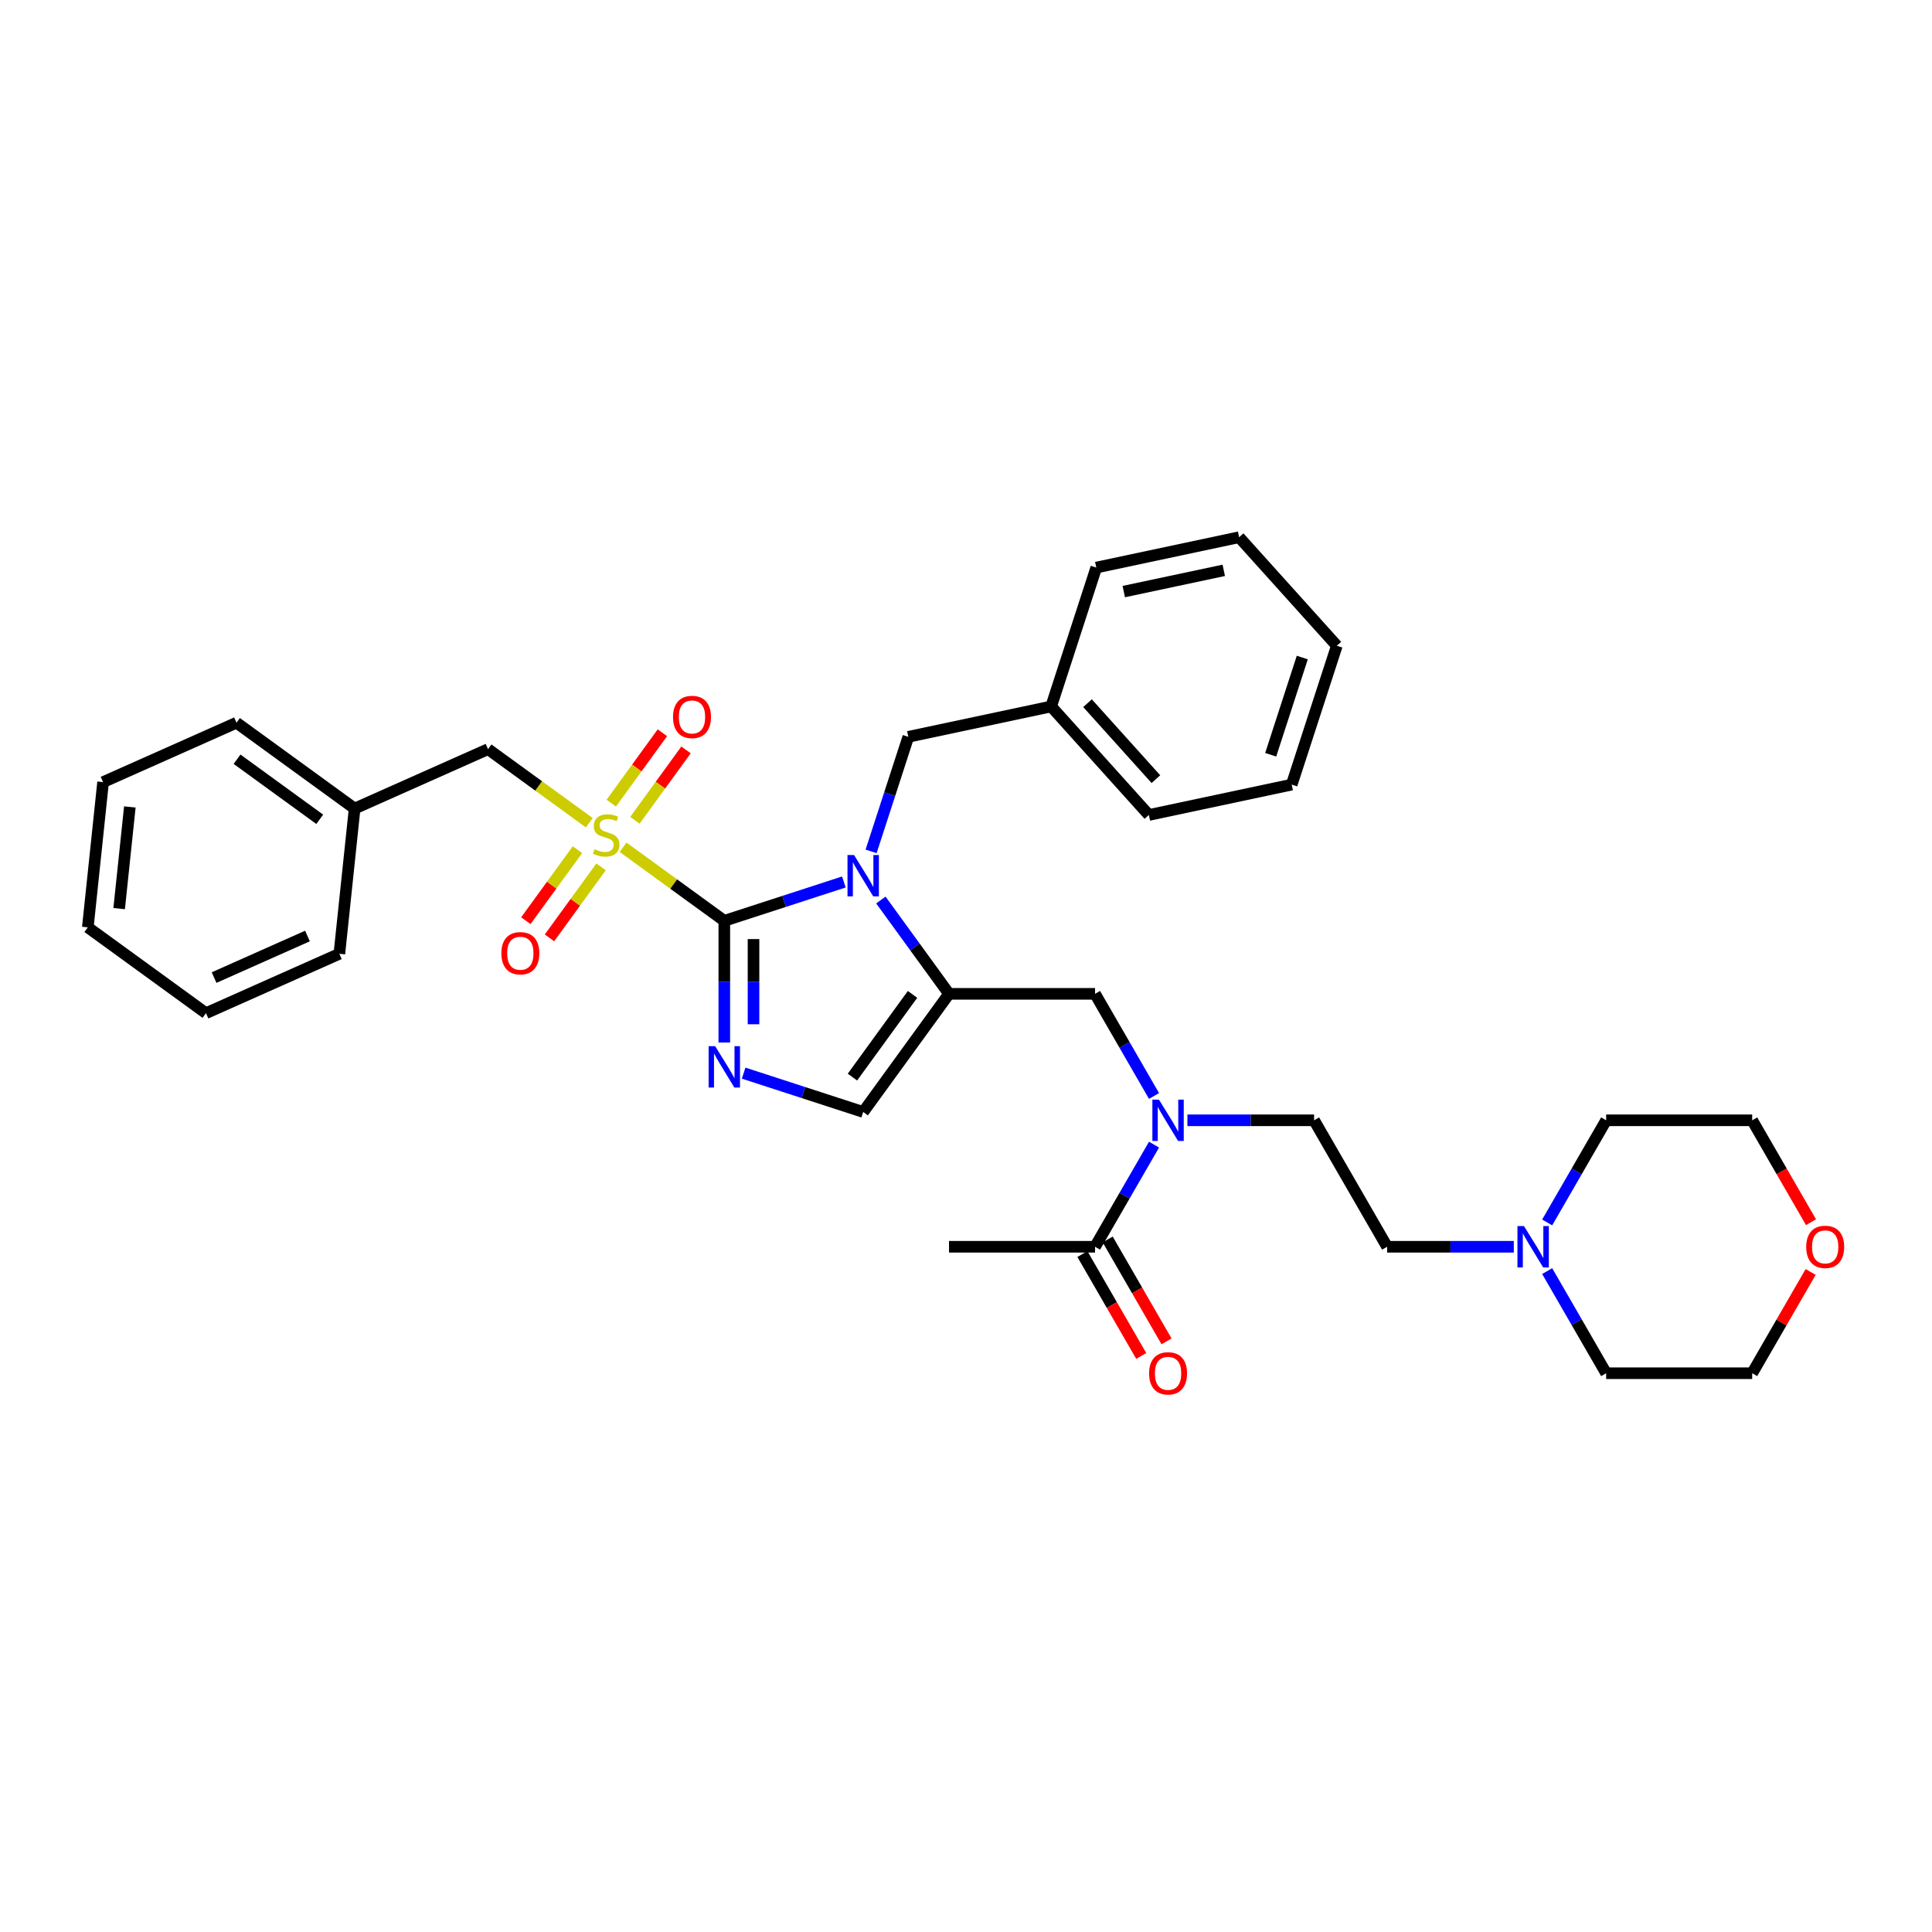 <?xml version='1.0' encoding='iso-8859-1'?>
<svg version='1.1' baseProfile='full'
              xmlns='http://www.w3.org/2000/svg'
                      xmlns:rdkit='http://www.rdkit.org/xml'
                      xmlns:xlink='http://www.w3.org/1999/xlink'
                  xml:space='preserve'
width='1000px' height='1000px' viewBox='0 0 1000 1000'>
<!-- END OF HEADER -->
<rect style='opacity:1.0;fill:#FFFFFF;stroke:none' width='1000' height='1000' x='0' y='0'> </rect>
<path class='bond-0' d='M 597.32,567.275 L 582.059,540.842' style='fill:none;fill-rule:evenodd;stroke:#0000FF;stroke-width:6px;stroke-linecap:butt;stroke-linejoin:miter;stroke-opacity:1' />
<path class='bond-0' d='M 582.059,540.842 L 566.798,514.409' style='fill:none;fill-rule:evenodd;stroke:#000000;stroke-width:6px;stroke-linecap:butt;stroke-linejoin:miter;stroke-opacity:1' />
<path class='bond-1' d='M 597.32,592.46 L 582.059,618.892' style='fill:none;fill-rule:evenodd;stroke:#0000FF;stroke-width:6px;stroke-linecap:butt;stroke-linejoin:miter;stroke-opacity:1' />
<path class='bond-1' d='M 582.059,618.892 L 566.798,645.325' style='fill:none;fill-rule:evenodd;stroke:#000000;stroke-width:6px;stroke-linecap:butt;stroke-linejoin:miter;stroke-opacity:1' />
<path class='bond-2' d='M 614.598,579.867 L 647.386,579.867' style='fill:none;fill-rule:evenodd;stroke:#0000FF;stroke-width:6px;stroke-linecap:butt;stroke-linejoin:miter;stroke-opacity:1' />
<path class='bond-2' d='M 647.386,579.867 L 680.174,579.867' style='fill:none;fill-rule:evenodd;stroke:#000000;stroke-width:6px;stroke-linecap:butt;stroke-linejoin:miter;stroke-opacity:1' />
<path class='bond-3' d='M 491.214,645.325 L 566.798,645.325' style='fill:none;fill-rule:evenodd;stroke:#000000;stroke-width:6px;stroke-linecap:butt;stroke-linejoin:miter;stroke-opacity:1' />
<path class='bond-4' d='M 560.252,649.104 L 575.478,675.477' style='fill:none;fill-rule:evenodd;stroke:#000000;stroke-width:6px;stroke-linecap:butt;stroke-linejoin:miter;stroke-opacity:1' />
<path class='bond-4' d='M 575.478,675.477 L 590.704,701.849' style='fill:none;fill-rule:evenodd;stroke:#FF0000;stroke-width:6px;stroke-linecap:butt;stroke-linejoin:miter;stroke-opacity:1' />
<path class='bond-4' d='M 573.344,641.546 L 588.57,667.918' style='fill:none;fill-rule:evenodd;stroke:#000000;stroke-width:6px;stroke-linecap:butt;stroke-linejoin:miter;stroke-opacity:1' />
<path class='bond-4' d='M 588.57,667.918 L 603.796,694.291' style='fill:none;fill-rule:evenodd;stroke:#FF0000;stroke-width:6px;stroke-linecap:butt;stroke-linejoin:miter;stroke-opacity:1' />
<path class='bond-5' d='M 783.544,645.325 L 750.755,645.325' style='fill:none;fill-rule:evenodd;stroke:#0000FF;stroke-width:6px;stroke-linecap:butt;stroke-linejoin:miter;stroke-opacity:1' />
<path class='bond-5' d='M 750.755,645.325 L 717.967,645.325' style='fill:none;fill-rule:evenodd;stroke:#000000;stroke-width:6px;stroke-linecap:butt;stroke-linejoin:miter;stroke-opacity:1' />
<path class='bond-6' d='M 800.821,632.733 L 816.082,606.3' style='fill:none;fill-rule:evenodd;stroke:#0000FF;stroke-width:6px;stroke-linecap:butt;stroke-linejoin:miter;stroke-opacity:1' />
<path class='bond-6' d='M 816.082,606.3 L 831.343,579.867' style='fill:none;fill-rule:evenodd;stroke:#000000;stroke-width:6px;stroke-linecap:butt;stroke-linejoin:miter;stroke-opacity:1' />
<path class='bond-7' d='M 800.821,657.917 L 816.082,684.35' style='fill:none;fill-rule:evenodd;stroke:#0000FF;stroke-width:6px;stroke-linecap:butt;stroke-linejoin:miter;stroke-opacity:1' />
<path class='bond-7' d='M 816.082,684.35 L 831.343,710.783' style='fill:none;fill-rule:evenodd;stroke:#000000;stroke-width:6px;stroke-linecap:butt;stroke-linejoin:miter;stroke-opacity:1' />
<path class='bond-8' d='M 937.187,658.371 L 922.057,684.577' style='fill:none;fill-rule:evenodd;stroke:#FF0000;stroke-width:6px;stroke-linecap:butt;stroke-linejoin:miter;stroke-opacity:1' />
<path class='bond-8' d='M 922.057,684.577 L 906.927,710.783' style='fill:none;fill-rule:evenodd;stroke:#000000;stroke-width:6px;stroke-linecap:butt;stroke-linejoin:miter;stroke-opacity:1' />
<path class='bond-9' d='M 937.379,632.612 L 922.153,606.24' style='fill:none;fill-rule:evenodd;stroke:#FF0000;stroke-width:6px;stroke-linecap:butt;stroke-linejoin:miter;stroke-opacity:1' />
<path class='bond-9' d='M 922.153,606.24 L 906.927,579.867' style='fill:none;fill-rule:evenodd;stroke:#000000;stroke-width:6px;stroke-linecap:butt;stroke-linejoin:miter;stroke-opacity:1' />
<path class='bond-10' d='M 322.505,438.549 L 348.703,457.583' style='fill:none;fill-rule:evenodd;stroke:#CCCC00;stroke-width:6px;stroke-linecap:butt;stroke-linejoin:miter;stroke-opacity:1' />
<path class='bond-10' d='M 348.703,457.583 L 374.902,476.617' style='fill:none;fill-rule:evenodd;stroke:#000000;stroke-width:6px;stroke-linecap:butt;stroke-linejoin:miter;stroke-opacity:1' />
<path class='bond-11' d='M 305,425.831 L 278.802,406.797' style='fill:none;fill-rule:evenodd;stroke:#CCCC00;stroke-width:6px;stroke-linecap:butt;stroke-linejoin:miter;stroke-opacity:1' />
<path class='bond-11' d='M 278.802,406.797 L 252.604,387.762' style='fill:none;fill-rule:evenodd;stroke:#000000;stroke-width:6px;stroke-linecap:butt;stroke-linejoin:miter;stroke-opacity:1' />
<path class='bond-12' d='M 328.62,424.586 L 341.854,406.371' style='fill:none;fill-rule:evenodd;stroke:#CCCC00;stroke-width:6px;stroke-linecap:butt;stroke-linejoin:miter;stroke-opacity:1' />
<path class='bond-12' d='M 341.854,406.371 L 355.087,388.157' style='fill:none;fill-rule:evenodd;stroke:#FF0000;stroke-width:6px;stroke-linecap:butt;stroke-linejoin:miter;stroke-opacity:1' />
<path class='bond-12' d='M 316.39,415.7 L 329.624,397.486' style='fill:none;fill-rule:evenodd;stroke:#CCCC00;stroke-width:6px;stroke-linecap:butt;stroke-linejoin:miter;stroke-opacity:1' />
<path class='bond-12' d='M 329.624,397.486 L 342.857,379.272' style='fill:none;fill-rule:evenodd;stroke:#FF0000;stroke-width:6px;stroke-linecap:butt;stroke-linejoin:miter;stroke-opacity:1' />
<path class='bond-13' d='M 298.885,439.794 L 285.531,458.175' style='fill:none;fill-rule:evenodd;stroke:#CCCC00;stroke-width:6px;stroke-linecap:butt;stroke-linejoin:miter;stroke-opacity:1' />
<path class='bond-13' d='M 285.531,458.175 L 272.177,476.555' style='fill:none;fill-rule:evenodd;stroke:#FF0000;stroke-width:6px;stroke-linecap:butt;stroke-linejoin:miter;stroke-opacity:1' />
<path class='bond-13' d='M 311.115,448.68 L 297.761,467.06' style='fill:none;fill-rule:evenodd;stroke:#CCCC00;stroke-width:6px;stroke-linecap:butt;stroke-linejoin:miter;stroke-opacity:1' />
<path class='bond-13' d='M 297.761,467.06 L 284.406,485.441' style='fill:none;fill-rule:evenodd;stroke:#FF0000;stroke-width:6px;stroke-linecap:butt;stroke-linejoin:miter;stroke-opacity:1' />
<path class='bond-14' d='M 252.604,387.762 L 183.554,418.505' style='fill:none;fill-rule:evenodd;stroke:#000000;stroke-width:6px;stroke-linecap:butt;stroke-linejoin:miter;stroke-opacity:1' />
<path class='bond-15' d='M 183.554,418.505 L 122.405,374.078' style='fill:none;fill-rule:evenodd;stroke:#000000;stroke-width:6px;stroke-linecap:butt;stroke-linejoin:miter;stroke-opacity:1' />
<path class='bond-15' d='M 165.496,424.071 L 122.692,392.972' style='fill:none;fill-rule:evenodd;stroke:#000000;stroke-width:6px;stroke-linecap:butt;stroke-linejoin:miter;stroke-opacity:1' />
<path class='bond-16' d='M 183.554,418.505 L 175.653,493.676' style='fill:none;fill-rule:evenodd;stroke:#000000;stroke-width:6px;stroke-linecap:butt;stroke-linejoin:miter;stroke-opacity:1' />
<path class='bond-17' d='M 122.405,374.078 L 53.355,404.821' style='fill:none;fill-rule:evenodd;stroke:#000000;stroke-width:6px;stroke-linecap:butt;stroke-linejoin:miter;stroke-opacity:1' />
<path class='bond-18' d='M 455.935,465.853 L 473.575,490.131' style='fill:none;fill-rule:evenodd;stroke:#0000FF;stroke-width:6px;stroke-linecap:butt;stroke-linejoin:miter;stroke-opacity:1' />
<path class='bond-18' d='M 473.575,490.131 L 491.214,514.409' style='fill:none;fill-rule:evenodd;stroke:#000000;stroke-width:6px;stroke-linecap:butt;stroke-linejoin:miter;stroke-opacity:1' />
<path class='bond-19' d='M 436.779,456.512 L 405.84,466.565' style='fill:none;fill-rule:evenodd;stroke:#0000FF;stroke-width:6px;stroke-linecap:butt;stroke-linejoin:miter;stroke-opacity:1' />
<path class='bond-19' d='M 405.84,466.565 L 374.902,476.617' style='fill:none;fill-rule:evenodd;stroke:#000000;stroke-width:6px;stroke-linecap:butt;stroke-linejoin:miter;stroke-opacity:1' />
<path class='bond-20' d='M 450.878,440.668 L 460.511,411.022' style='fill:none;fill-rule:evenodd;stroke:#0000FF;stroke-width:6px;stroke-linecap:butt;stroke-linejoin:miter;stroke-opacity:1' />
<path class='bond-20' d='M 460.511,411.022 L 470.143,381.375' style='fill:none;fill-rule:evenodd;stroke:#000000;stroke-width:6px;stroke-linecap:butt;stroke-linejoin:miter;stroke-opacity:1' />
<path class='bond-21' d='M 491.214,514.409 L 446.786,575.558' style='fill:none;fill-rule:evenodd;stroke:#000000;stroke-width:6px;stroke-linecap:butt;stroke-linejoin:miter;stroke-opacity:1' />
<path class='bond-21' d='M 472.32,514.696 L 441.221,557.5' style='fill:none;fill-rule:evenodd;stroke:#000000;stroke-width:6px;stroke-linecap:butt;stroke-linejoin:miter;stroke-opacity:1' />
<path class='bond-22' d='M 491.214,514.409 L 566.798,514.409' style='fill:none;fill-rule:evenodd;stroke:#000000;stroke-width:6px;stroke-linecap:butt;stroke-linejoin:miter;stroke-opacity:1' />
<path class='bond-23' d='M 446.786,575.558 L 415.848,565.506' style='fill:none;fill-rule:evenodd;stroke:#000000;stroke-width:6px;stroke-linecap:butt;stroke-linejoin:miter;stroke-opacity:1' />
<path class='bond-23' d='M 415.848,565.506 L 384.909,555.453' style='fill:none;fill-rule:evenodd;stroke:#0000FF;stroke-width:6px;stroke-linecap:butt;stroke-linejoin:miter;stroke-opacity:1' />
<path class='bond-24' d='M 374.902,539.609 L 374.902,508.113' style='fill:none;fill-rule:evenodd;stroke:#0000FF;stroke-width:6px;stroke-linecap:butt;stroke-linejoin:miter;stroke-opacity:1' />
<path class='bond-24' d='M 374.902,508.113 L 374.902,476.617' style='fill:none;fill-rule:evenodd;stroke:#000000;stroke-width:6px;stroke-linecap:butt;stroke-linejoin:miter;stroke-opacity:1' />
<path class='bond-24' d='M 390.018,530.16 L 390.018,508.113' style='fill:none;fill-rule:evenodd;stroke:#0000FF;stroke-width:6px;stroke-linecap:butt;stroke-linejoin:miter;stroke-opacity:1' />
<path class='bond-24' d='M 390.018,508.113 L 390.018,486.066' style='fill:none;fill-rule:evenodd;stroke:#000000;stroke-width:6px;stroke-linecap:butt;stroke-linejoin:miter;stroke-opacity:1' />
<path class='bond-25' d='M 544.076,365.661 L 470.143,381.375' style='fill:none;fill-rule:evenodd;stroke:#000000;stroke-width:6px;stroke-linecap:butt;stroke-linejoin:miter;stroke-opacity:1' />
<path class='bond-26' d='M 544.076,365.661 L 594.652,421.831' style='fill:none;fill-rule:evenodd;stroke:#000000;stroke-width:6px;stroke-linecap:butt;stroke-linejoin:miter;stroke-opacity:1' />
<path class='bond-26' d='M 562.896,363.971 L 598.299,403.29' style='fill:none;fill-rule:evenodd;stroke:#000000;stroke-width:6px;stroke-linecap:butt;stroke-linejoin:miter;stroke-opacity:1' />
<path class='bond-27' d='M 544.076,365.661 L 567.433,293.776' style='fill:none;fill-rule:evenodd;stroke:#000000;stroke-width:6px;stroke-linecap:butt;stroke-linejoin:miter;stroke-opacity:1' />
<path class='bond-28' d='M 594.652,421.831 L 668.584,406.116' style='fill:none;fill-rule:evenodd;stroke:#000000;stroke-width:6px;stroke-linecap:butt;stroke-linejoin:miter;stroke-opacity:1' />
<path class='bond-29' d='M 567.433,293.776 L 641.365,278.061' style='fill:none;fill-rule:evenodd;stroke:#000000;stroke-width:6px;stroke-linecap:butt;stroke-linejoin:miter;stroke-opacity:1' />
<path class='bond-29' d='M 581.666,306.205 L 633.418,295.204' style='fill:none;fill-rule:evenodd;stroke:#000000;stroke-width:6px;stroke-linecap:butt;stroke-linejoin:miter;stroke-opacity:1' />
<path class='bond-30' d='M 668.584,406.116 L 691.941,334.231' style='fill:none;fill-rule:evenodd;stroke:#000000;stroke-width:6px;stroke-linecap:butt;stroke-linejoin:miter;stroke-opacity:1' />
<path class='bond-30' d='M 657.711,390.662 L 674.061,340.342' style='fill:none;fill-rule:evenodd;stroke:#000000;stroke-width:6px;stroke-linecap:butt;stroke-linejoin:miter;stroke-opacity:1' />
<path class='bond-31' d='M 641.365,278.061 L 691.941,334.231' style='fill:none;fill-rule:evenodd;stroke:#000000;stroke-width:6px;stroke-linecap:butt;stroke-linejoin:miter;stroke-opacity:1' />
<path class='bond-32' d='M 175.653,493.676 L 106.604,524.419' style='fill:none;fill-rule:evenodd;stroke:#000000;stroke-width:6px;stroke-linecap:butt;stroke-linejoin:miter;stroke-opacity:1' />
<path class='bond-32' d='M 159.147,484.477 L 110.812,505.997' style='fill:none;fill-rule:evenodd;stroke:#000000;stroke-width:6px;stroke-linecap:butt;stroke-linejoin:miter;stroke-opacity:1' />
<path class='bond-33' d='M 53.355,404.821 L 45.455,479.991' style='fill:none;fill-rule:evenodd;stroke:#000000;stroke-width:6px;stroke-linecap:butt;stroke-linejoin:miter;stroke-opacity:1' />
<path class='bond-33' d='M 67.204,417.677 L 61.674,470.296' style='fill:none;fill-rule:evenodd;stroke:#000000;stroke-width:6px;stroke-linecap:butt;stroke-linejoin:miter;stroke-opacity:1' />
<path class='bond-34' d='M 106.604,524.419 L 45.455,479.991' style='fill:none;fill-rule:evenodd;stroke:#000000;stroke-width:6px;stroke-linecap:butt;stroke-linejoin:miter;stroke-opacity:1' />
<path class='bond-35' d='M 717.967,645.325 L 680.174,579.867' style='fill:none;fill-rule:evenodd;stroke:#000000;stroke-width:6px;stroke-linecap:butt;stroke-linejoin:miter;stroke-opacity:1' />
<path class='bond-36' d='M 831.343,579.867 L 906.927,579.867' style='fill:none;fill-rule:evenodd;stroke:#000000;stroke-width:6px;stroke-linecap:butt;stroke-linejoin:miter;stroke-opacity:1' />
<path class='bond-37' d='M 831.343,710.783 L 906.927,710.783' style='fill:none;fill-rule:evenodd;stroke:#000000;stroke-width:6px;stroke-linecap:butt;stroke-linejoin:miter;stroke-opacity:1' />
<path  class='atom-0' d='M 599.859 569.164
L 606.873 580.502
Q 607.568 581.621, 608.687 583.646
Q 609.806 585.672, 609.866 585.793
L 609.866 569.164
L 612.708 569.164
L 612.708 590.57
L 609.775 590.57
L 602.247 578.174
Q 601.37 576.723, 600.433 575.06
Q 599.526 573.397, 599.254 572.883
L 599.254 590.57
L 596.472 590.57
L 596.472 569.164
L 599.859 569.164
' fill='#0000FF'/>
<path  class='atom-3' d='M 594.764 710.843
Q 594.764 705.704, 597.304 702.832
Q 599.844 699.959, 604.59 699.959
Q 609.337 699.959, 611.877 702.832
Q 614.416 705.704, 614.416 710.843
Q 614.416 716.044, 611.846 719.007
Q 609.276 721.939, 604.59 721.939
Q 599.874 721.939, 597.304 719.007
Q 594.764 716.074, 594.764 710.843
M 604.59 719.521
Q 607.855 719.521, 609.609 717.344
Q 611.393 715.137, 611.393 710.843
Q 611.393 706.641, 609.609 704.525
Q 607.855 702.378, 604.59 702.378
Q 601.325 702.378, 599.541 704.494
Q 597.788 706.611, 597.788 710.843
Q 597.788 715.167, 599.541 717.344
Q 601.325 719.521, 604.59 719.521
' fill='#FF0000'/>
<path  class='atom-4' d='M 788.819 634.622
L 795.834 645.96
Q 796.529 647.079, 797.648 649.104
Q 798.766 651.13, 798.827 651.251
L 798.827 634.622
L 801.669 634.622
L 801.669 656.028
L 798.736 656.028
L 791.208 643.632
Q 790.331 642.181, 789.394 640.518
Q 788.487 638.855, 788.215 638.341
L 788.215 656.028
L 785.433 656.028
L 785.433 634.622
L 788.819 634.622
' fill='#0000FF'/>
<path  class='atom-5' d='M 934.894 645.386
Q 934.894 640.246, 937.433 637.374
Q 939.973 634.501, 944.719 634.501
Q 949.466 634.501, 952.006 637.374
Q 954.545 640.246, 954.545 645.386
Q 954.545 650.586, 951.976 653.549
Q 949.406 656.481, 944.719 656.481
Q 940.003 656.481, 937.433 653.549
Q 934.894 650.616, 934.894 645.386
M 944.719 654.063
Q 947.985 654.063, 949.738 651.886
Q 951.522 649.679, 951.522 645.386
Q 951.522 641.183, 949.738 639.067
Q 947.985 636.92, 944.719 636.92
Q 941.454 636.92, 939.67 639.036
Q 937.917 641.153, 937.917 645.386
Q 937.917 649.709, 939.67 651.886
Q 941.454 654.063, 944.719 654.063
' fill='#FF0000'/>
<path  class='atom-6' d='M 307.706 439.537
Q 307.948 439.627, 308.945 440.051
Q 309.943 440.474, 311.032 440.746
Q 312.15 440.988, 313.239 440.988
Q 315.264 440.988, 316.443 440.02
Q 317.622 439.023, 317.622 437.299
Q 317.622 436.12, 317.018 435.395
Q 316.443 434.669, 315.536 434.276
Q 314.629 433.883, 313.118 433.429
Q 311.213 432.855, 310.064 432.311
Q 308.945 431.767, 308.129 430.618
Q 307.343 429.469, 307.343 427.534
Q 307.343 424.843, 309.157 423.18
Q 311.001 421.517, 314.629 421.517
Q 317.109 421.517, 319.92 422.696
L 319.225 425.024
Q 316.655 423.966, 314.72 423.966
Q 312.634 423.966, 311.485 424.843
Q 310.336 425.69, 310.366 427.171
Q 310.366 428.32, 310.941 429.015
Q 311.545 429.711, 312.392 430.104
Q 313.269 430.497, 314.72 430.95
Q 316.655 431.555, 317.804 432.16
Q 318.953 432.764, 319.769 434.004
Q 320.616 435.213, 320.616 437.299
Q 320.616 440.262, 318.62 441.865
Q 316.655 443.437, 313.36 443.437
Q 311.455 443.437, 310.004 443.013
Q 308.583 442.62, 306.89 441.925
L 307.706 439.537
' fill='#CCCC00'/>
<path  class='atom-8' d='M 348.354 371.101
Q 348.354 365.962, 350.894 363.089
Q 353.433 360.217, 358.18 360.217
Q 362.927 360.217, 365.466 363.089
Q 368.006 365.962, 368.006 371.101
Q 368.006 376.302, 365.436 379.264
Q 362.866 382.197, 358.18 382.197
Q 353.463 382.197, 350.894 379.264
Q 348.354 376.332, 348.354 371.101
M 358.18 379.778
Q 361.445 379.778, 363.199 377.602
Q 364.982 375.394, 364.982 371.101
Q 364.982 366.899, 363.199 364.782
Q 361.445 362.636, 358.18 362.636
Q 354.915 362.636, 353.131 364.752
Q 351.377 366.869, 351.377 371.101
Q 351.377 375.425, 353.131 377.602
Q 354.915 379.778, 358.18 379.778
' fill='#FF0000'/>
<path  class='atom-9' d='M 259.499 493.399
Q 259.499 488.26, 262.039 485.387
Q 264.579 482.515, 269.325 482.515
Q 274.072 482.515, 276.612 485.387
Q 279.151 488.26, 279.151 493.399
Q 279.151 498.599, 276.581 501.562
Q 274.011 504.495, 269.325 504.495
Q 264.609 504.495, 262.039 501.562
Q 259.499 498.63, 259.499 493.399
M 269.325 502.076
Q 272.59 502.076, 274.344 499.899
Q 276.128 497.692, 276.128 493.399
Q 276.128 489.197, 274.344 487.08
Q 272.59 484.934, 269.325 484.934
Q 266.06 484.934, 264.276 487.05
Q 262.523 489.167, 262.523 493.399
Q 262.523 497.723, 264.276 499.899
Q 266.06 502.076, 269.325 502.076
' fill='#FF0000'/>
<path  class='atom-12' d='M 442.055 442.558
L 449.069 453.895
Q 449.764 455.014, 450.883 457.04
Q 452.002 459.065, 452.062 459.186
L 452.062 442.558
L 454.904 442.558
L 454.904 463.963
L 451.972 463.963
L 444.443 451.567
Q 443.567 450.116, 442.629 448.453
Q 441.722 446.79, 441.45 446.276
L 441.45 463.963
L 438.669 463.963
L 438.669 442.558
L 442.055 442.558
' fill='#0000FF'/>
<path  class='atom-15' d='M 370.17 541.499
L 377.184 552.836
Q 377.88 553.955, 378.998 555.981
Q 380.117 558.006, 380.177 558.127
L 380.177 541.499
L 383.019 541.499
L 383.019 562.904
L 380.087 562.904
L 372.558 550.508
Q 371.682 549.057, 370.744 547.394
Q 369.837 545.731, 369.565 545.217
L 369.565 562.904
L 366.784 562.904
L 366.784 541.499
L 370.17 541.499
' fill='#0000FF'/>
</svg>
